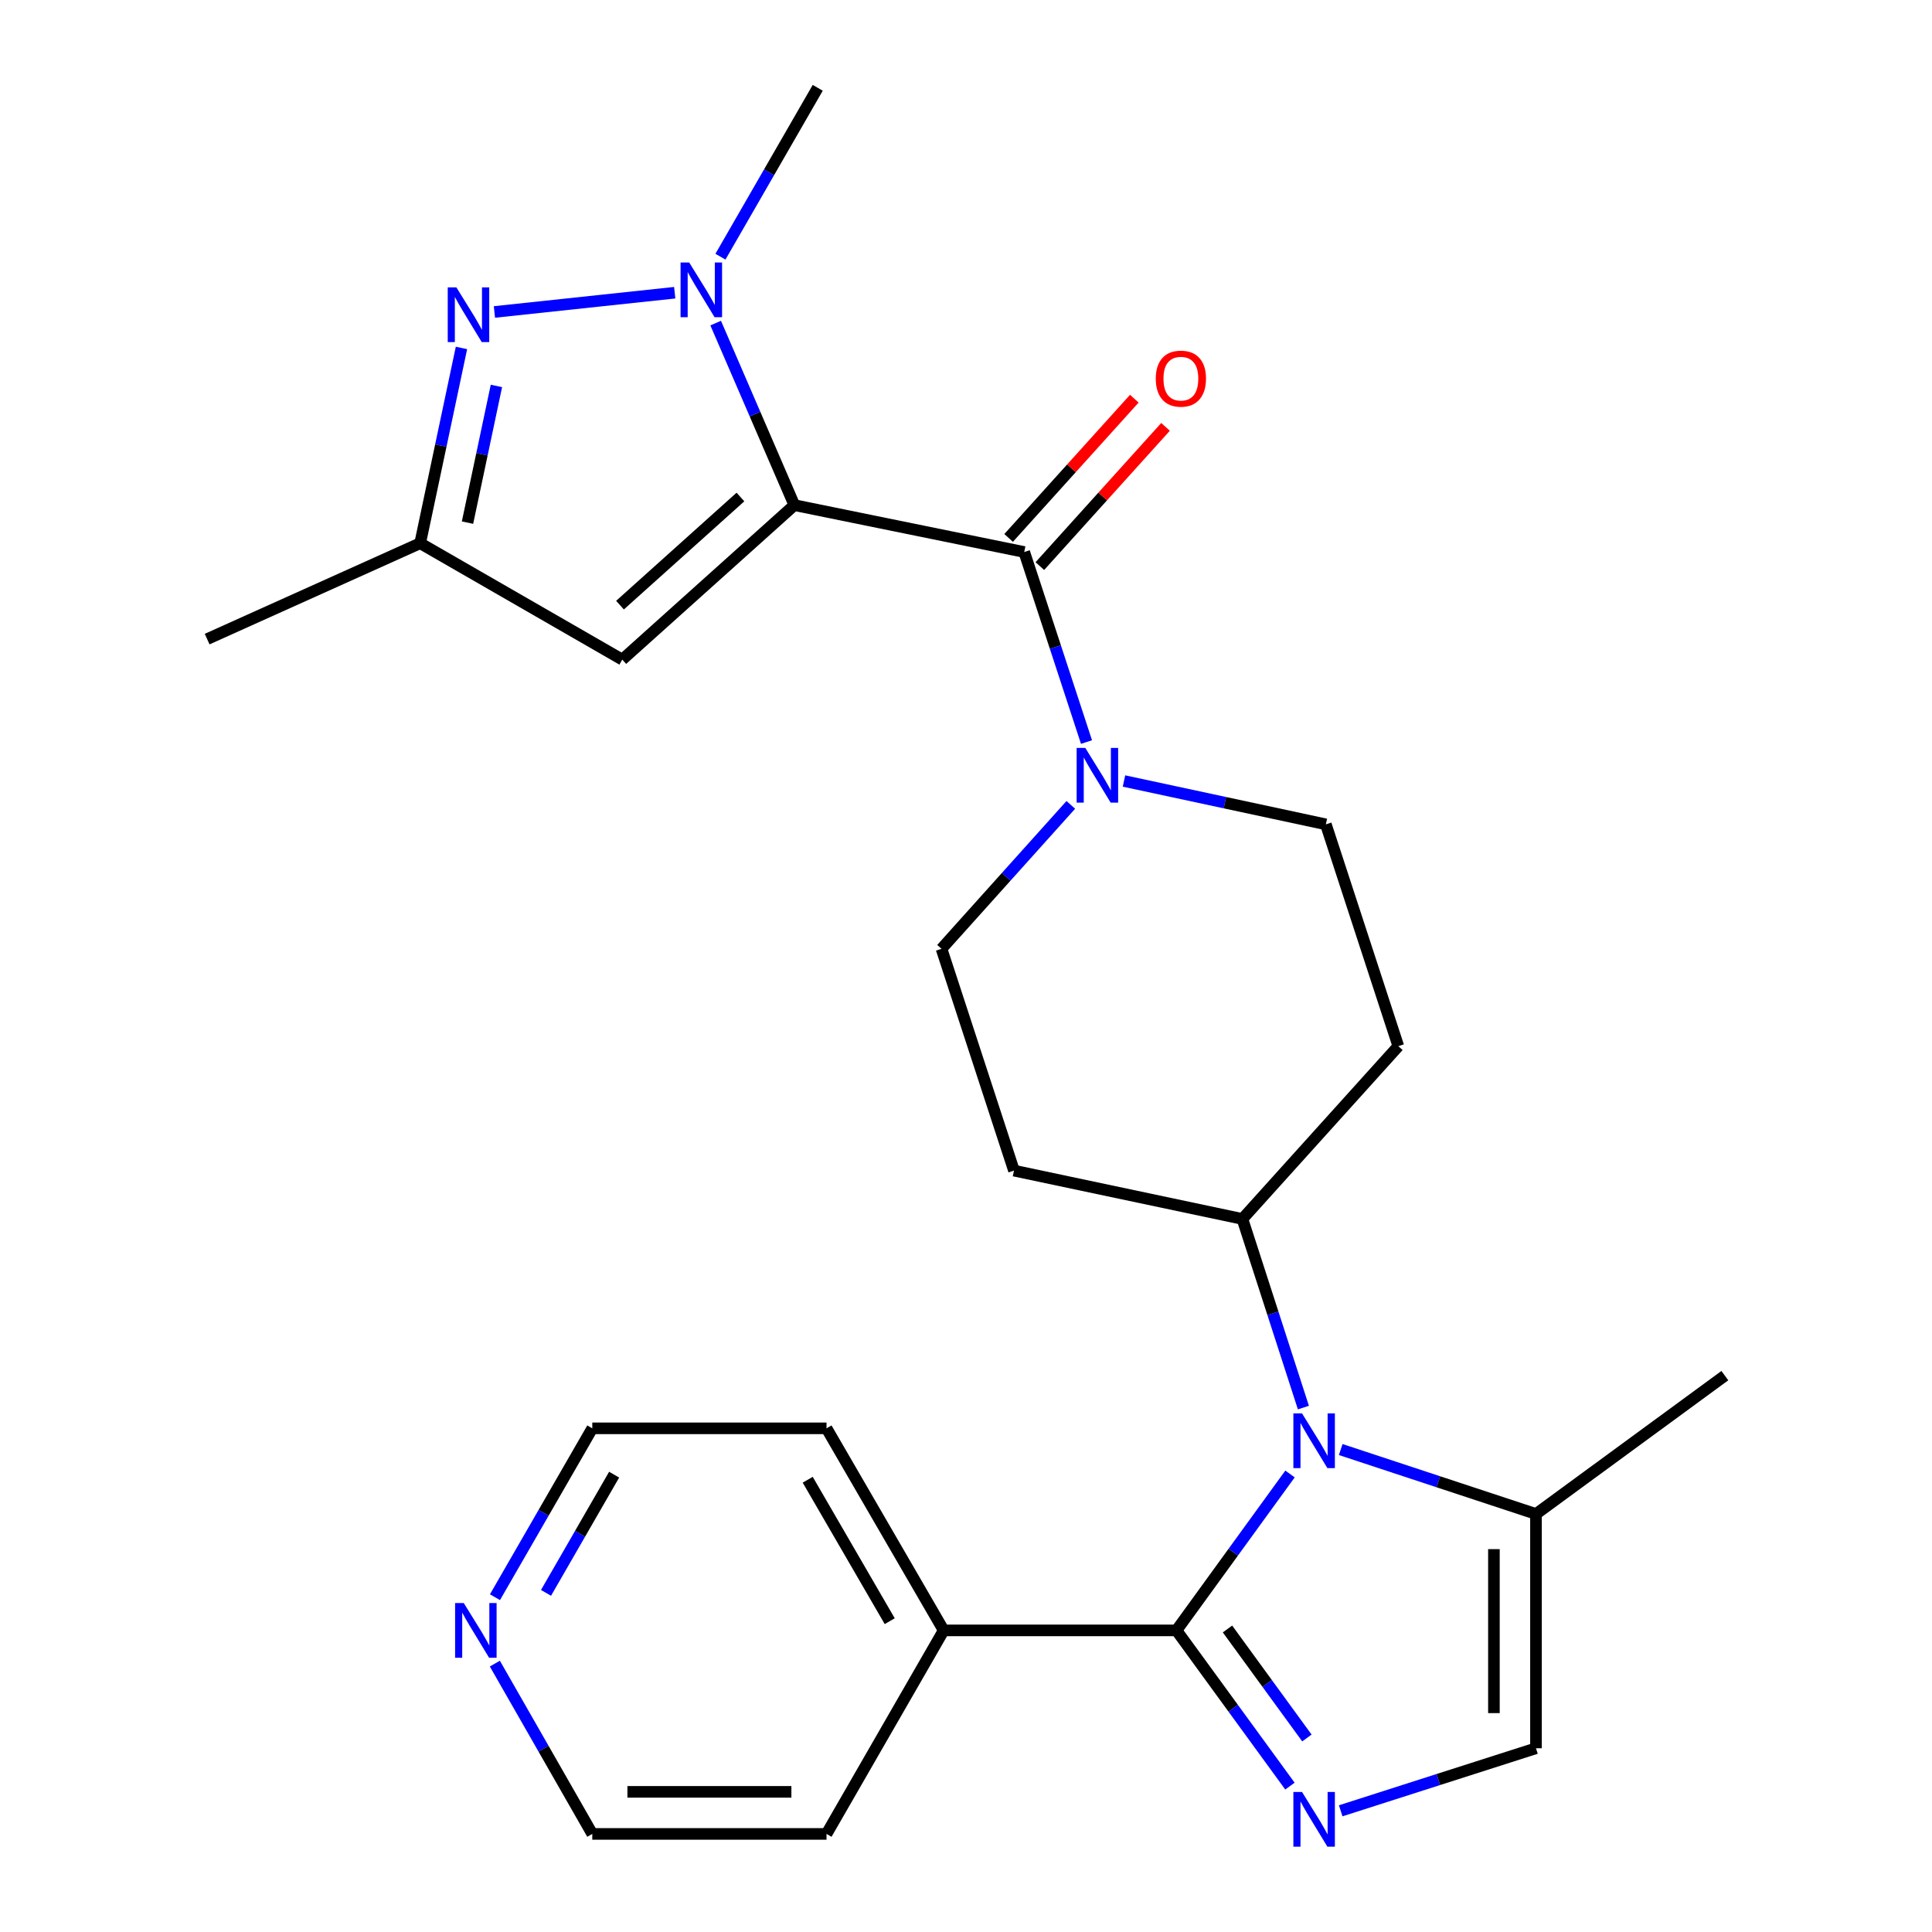 <?xml version='1.0' encoding='iso-8859-1'?>
<svg version='1.1' baseProfile='full'
              xmlns='http://www.w3.org/2000/svg'
                      xmlns:rdkit='http://www.rdkit.org/xml'
                      xmlns:xlink='http://www.w3.org/1999/xlink'
                  xml:space='preserve'
width='1000px' height='1000px' viewBox='0 0 1000 1000'>
<!-- END OF HEADER -->
<rect style='opacity:1.0;fill:#FFFFFF;stroke:none' width='1000' height='1000' x='0' y='0'> </rect>
<path class='bond-0' d='M 411.151,261.457 L 390.791,214.345' style='fill:none;fill-rule:evenodd;stroke:#000000;stroke-width:6px;stroke-linecap:butt;stroke-linejoin:miter;stroke-opacity:1' />
<path class='bond-0' d='M 390.791,214.345 L 370.432,167.233' style='fill:none;fill-rule:evenodd;stroke:#0000FF;stroke-width:6px;stroke-linecap:butt;stroke-linejoin:miter;stroke-opacity:1' />
<path class='bond-3' d='M 411.151,261.457 L 530.14,285.72' style='fill:none;fill-rule:evenodd;stroke:#000000;stroke-width:6px;stroke-linecap:butt;stroke-linejoin:miter;stroke-opacity:1' />
<path class='bond-6' d='M 411.151,261.457 L 322.096,341.416' style='fill:none;fill-rule:evenodd;stroke:#000000;stroke-width:6px;stroke-linecap:butt;stroke-linejoin:miter;stroke-opacity:1' />
<path class='bond-6' d='M 383.248,257.252 L 320.91,313.223' style='fill:none;fill-rule:evenodd;stroke:#000000;stroke-width:6px;stroke-linecap:butt;stroke-linejoin:miter;stroke-opacity:1' />
<path class='bond-5' d='M 349.231,151.509 L 255.911,161.475' style='fill:none;fill-rule:evenodd;stroke:#0000FF;stroke-width:6px;stroke-linecap:butt;stroke-linejoin:miter;stroke-opacity:1' />
<path class='bond-19' d='M 372.898,132.862 L 398.078,89.158' style='fill:none;fill-rule:evenodd;stroke:#0000FF;stroke-width:6px;stroke-linecap:butt;stroke-linejoin:miter;stroke-opacity:1' />
<path class='bond-19' d='M 398.078,89.158 L 423.258,45.455' style='fill:none;fill-rule:evenodd;stroke:#000000;stroke-width:6px;stroke-linecap:butt;stroke-linejoin:miter;stroke-opacity:1' />
<path class='bond-1' d='M 608.939,843.887 L 638.324,803.408' style='fill:none;fill-rule:evenodd;stroke:#000000;stroke-width:6px;stroke-linecap:butt;stroke-linejoin:miter;stroke-opacity:1' />
<path class='bond-1' d='M 638.324,803.408 L 667.709,762.929' style='fill:none;fill-rule:evenodd;stroke:#0000FF;stroke-width:6px;stroke-linecap:butt;stroke-linejoin:miter;stroke-opacity:1' />
<path class='bond-4' d='M 608.939,843.887 L 638.303,884.188' style='fill:none;fill-rule:evenodd;stroke:#000000;stroke-width:6px;stroke-linecap:butt;stroke-linejoin:miter;stroke-opacity:1' />
<path class='bond-4' d='M 638.303,884.188 L 667.668,924.489' style='fill:none;fill-rule:evenodd;stroke:#0000FF;stroke-width:6px;stroke-linecap:butt;stroke-linejoin:miter;stroke-opacity:1' />
<path class='bond-4' d='M 635.344,843.156 L 655.899,871.367' style='fill:none;fill-rule:evenodd;stroke:#000000;stroke-width:6px;stroke-linecap:butt;stroke-linejoin:miter;stroke-opacity:1' />
<path class='bond-4' d='M 655.899,871.367 L 676.454,899.578' style='fill:none;fill-rule:evenodd;stroke:#0000FF;stroke-width:6px;stroke-linecap:butt;stroke-linejoin:miter;stroke-opacity:1' />
<path class='bond-17' d='M 608.939,843.887 L 488.449,843.887' style='fill:none;fill-rule:evenodd;stroke:#000000;stroke-width:6px;stroke-linecap:butt;stroke-linejoin:miter;stroke-opacity:1' />
<path class='bond-2' d='M 674.636,728.56 L 658.853,679.746' style='fill:none;fill-rule:evenodd;stroke:#0000FF;stroke-width:6px;stroke-linecap:butt;stroke-linejoin:miter;stroke-opacity:1' />
<path class='bond-2' d='M 658.853,679.746 L 643.07,630.932' style='fill:none;fill-rule:evenodd;stroke:#000000;stroke-width:6px;stroke-linecap:butt;stroke-linejoin:miter;stroke-opacity:1' />
<path class='bond-8' d='M 693.953,750.28 L 744.486,766.961' style='fill:none;fill-rule:evenodd;stroke:#0000FF;stroke-width:6px;stroke-linecap:butt;stroke-linejoin:miter;stroke-opacity:1' />
<path class='bond-8' d='M 744.486,766.961 L 795.019,783.642' style='fill:none;fill-rule:evenodd;stroke:#000000;stroke-width:6px;stroke-linecap:butt;stroke-linejoin:miter;stroke-opacity:1' />
<path class='bond-7' d='M 530.14,285.72 L 546.257,334.903' style='fill:none;fill-rule:evenodd;stroke:#000000;stroke-width:6px;stroke-linecap:butt;stroke-linejoin:miter;stroke-opacity:1' />
<path class='bond-7' d='M 546.257,334.903 L 562.373,384.086' style='fill:none;fill-rule:evenodd;stroke:#0000FF;stroke-width:6px;stroke-linecap:butt;stroke-linejoin:miter;stroke-opacity:1' />
<path class='bond-14' d='M 538.22,293.014 L 570.75,256.981' style='fill:none;fill-rule:evenodd;stroke:#000000;stroke-width:6px;stroke-linecap:butt;stroke-linejoin:miter;stroke-opacity:1' />
<path class='bond-14' d='M 570.75,256.981 L 603.279,220.948' style='fill:none;fill-rule:evenodd;stroke:#FF0000;stroke-width:6px;stroke-linecap:butt;stroke-linejoin:miter;stroke-opacity:1' />
<path class='bond-14' d='M 522.061,278.425 L 554.59,242.392' style='fill:none;fill-rule:evenodd;stroke:#000000;stroke-width:6px;stroke-linecap:butt;stroke-linejoin:miter;stroke-opacity:1' />
<path class='bond-14' d='M 554.59,242.392 L 587.12,206.359' style='fill:none;fill-rule:evenodd;stroke:#FF0000;stroke-width:6px;stroke-linecap:butt;stroke-linejoin:miter;stroke-opacity:1' />
<path class='bond-28' d='M 693.944,937.268 L 744.481,921.081' style='fill:none;fill-rule:evenodd;stroke:#0000FF;stroke-width:6px;stroke-linecap:butt;stroke-linejoin:miter;stroke-opacity:1' />
<path class='bond-28' d='M 744.481,921.081 L 795.019,904.893' style='fill:none;fill-rule:evenodd;stroke:#000000;stroke-width:6px;stroke-linecap:butt;stroke-linejoin:miter;stroke-opacity:1' />
<path class='bond-26' d='M 238.854,180.09 L 228.165,230.631' style='fill:none;fill-rule:evenodd;stroke:#0000FF;stroke-width:6px;stroke-linecap:butt;stroke-linejoin:miter;stroke-opacity:1' />
<path class='bond-26' d='M 228.165,230.631 L 217.475,281.172' style='fill:none;fill-rule:evenodd;stroke:#000000;stroke-width:6px;stroke-linecap:butt;stroke-linejoin:miter;stroke-opacity:1' />
<path class='bond-26' d='M 256.947,199.757 L 249.464,235.136' style='fill:none;fill-rule:evenodd;stroke:#0000FF;stroke-width:6px;stroke-linecap:butt;stroke-linejoin:miter;stroke-opacity:1' />
<path class='bond-26' d='M 249.464,235.136 L 241.982,270.514' style='fill:none;fill-rule:evenodd;stroke:#000000;stroke-width:6px;stroke-linecap:butt;stroke-linejoin:miter;stroke-opacity:1' />
<path class='bond-10' d='M 322.096,341.416 L 217.475,281.172' style='fill:none;fill-rule:evenodd;stroke:#000000;stroke-width:6px;stroke-linecap:butt;stroke-linejoin:miter;stroke-opacity:1' />
<path class='bond-15' d='M 554.251,416.602 L 520.788,453.852' style='fill:none;fill-rule:evenodd;stroke:#0000FF;stroke-width:6px;stroke-linecap:butt;stroke-linejoin:miter;stroke-opacity:1' />
<path class='bond-15' d='M 520.788,453.852 L 487.325,491.103' style='fill:none;fill-rule:evenodd;stroke:#000000;stroke-width:6px;stroke-linecap:butt;stroke-linejoin:miter;stroke-opacity:1' />
<path class='bond-16' d='M 581.773,404.243 L 634.017,415.464' style='fill:none;fill-rule:evenodd;stroke:#0000FF;stroke-width:6px;stroke-linecap:butt;stroke-linejoin:miter;stroke-opacity:1' />
<path class='bond-16' d='M 634.017,415.464 L 686.261,426.685' style='fill:none;fill-rule:evenodd;stroke:#000000;stroke-width:6px;stroke-linecap:butt;stroke-linejoin:miter;stroke-opacity:1' />
<path class='bond-9' d='M 795.019,783.642 L 795.019,904.893' style='fill:none;fill-rule:evenodd;stroke:#000000;stroke-width:6px;stroke-linecap:butt;stroke-linejoin:miter;stroke-opacity:1' />
<path class='bond-9' d='M 773.248,801.83 L 773.248,886.706' style='fill:none;fill-rule:evenodd;stroke:#000000;stroke-width:6px;stroke-linecap:butt;stroke-linejoin:miter;stroke-opacity:1' />
<path class='bond-20' d='M 795.019,783.642 L 892.782,712.028' style='fill:none;fill-rule:evenodd;stroke:#000000;stroke-width:6px;stroke-linecap:butt;stroke-linejoin:miter;stroke-opacity:1' />
<path class='bond-21' d='M 217.475,281.172 L 107.218,330.797' style='fill:none;fill-rule:evenodd;stroke:#000000;stroke-width:6px;stroke-linecap:butt;stroke-linejoin:miter;stroke-opacity:1' />
<path class='bond-11' d='M 643.07,630.932 L 723.768,541.49' style='fill:none;fill-rule:evenodd;stroke:#000000;stroke-width:6px;stroke-linecap:butt;stroke-linejoin:miter;stroke-opacity:1' />
<path class='bond-27' d='M 643.07,630.932 L 524.831,605.908' style='fill:none;fill-rule:evenodd;stroke:#000000;stroke-width:6px;stroke-linecap:butt;stroke-linejoin:miter;stroke-opacity:1' />
<path class='bond-12' d='M 524.831,605.908 L 487.325,491.103' style='fill:none;fill-rule:evenodd;stroke:#000000;stroke-width:6px;stroke-linecap:butt;stroke-linejoin:miter;stroke-opacity:1' />
<path class='bond-13' d='M 723.768,541.49 L 686.261,426.685' style='fill:none;fill-rule:evenodd;stroke:#000000;stroke-width:6px;stroke-linecap:butt;stroke-linejoin:miter;stroke-opacity:1' />
<path class='bond-24' d='M 488.449,843.887 L 427.806,949.233' style='fill:none;fill-rule:evenodd;stroke:#000000;stroke-width:6px;stroke-linecap:butt;stroke-linejoin:miter;stroke-opacity:1' />
<path class='bond-25' d='M 488.449,843.887 L 427.806,739.302' style='fill:none;fill-rule:evenodd;stroke:#000000;stroke-width:6px;stroke-linecap:butt;stroke-linejoin:miter;stroke-opacity:1' />
<path class='bond-25' d='M 460.519,839.12 L 418.069,765.911' style='fill:none;fill-rule:evenodd;stroke:#000000;stroke-width:6px;stroke-linecap:butt;stroke-linejoin:miter;stroke-opacity:1' />
<path class='bond-18' d='M 256.197,826.709 L 281.381,783.005' style='fill:none;fill-rule:evenodd;stroke:#0000FF;stroke-width:6px;stroke-linecap:butt;stroke-linejoin:miter;stroke-opacity:1' />
<path class='bond-18' d='M 281.381,783.005 L 306.566,739.302' style='fill:none;fill-rule:evenodd;stroke:#000000;stroke-width:6px;stroke-linecap:butt;stroke-linejoin:miter;stroke-opacity:1' />
<path class='bond-18' d='M 282.615,824.468 L 300.244,793.876' style='fill:none;fill-rule:evenodd;stroke:#0000FF;stroke-width:6px;stroke-linecap:butt;stroke-linejoin:miter;stroke-opacity:1' />
<path class='bond-18' d='M 300.244,793.876 L 317.874,763.283' style='fill:none;fill-rule:evenodd;stroke:#000000;stroke-width:6px;stroke-linecap:butt;stroke-linejoin:miter;stroke-opacity:1' />
<path class='bond-29' d='M 256.134,861.081 L 281.35,905.157' style='fill:none;fill-rule:evenodd;stroke:#0000FF;stroke-width:6px;stroke-linecap:butt;stroke-linejoin:miter;stroke-opacity:1' />
<path class='bond-29' d='M 281.35,905.157 L 306.566,949.233' style='fill:none;fill-rule:evenodd;stroke:#000000;stroke-width:6px;stroke-linecap:butt;stroke-linejoin:miter;stroke-opacity:1' />
<path class='bond-22' d='M 306.566,949.233 L 427.806,949.233' style='fill:none;fill-rule:evenodd;stroke:#000000;stroke-width:6px;stroke-linecap:butt;stroke-linejoin:miter;stroke-opacity:1' />
<path class='bond-22' d='M 324.752,927.462 L 409.62,927.462' style='fill:none;fill-rule:evenodd;stroke:#000000;stroke-width:6px;stroke-linecap:butt;stroke-linejoin:miter;stroke-opacity:1' />
<path class='bond-23' d='M 306.566,739.302 L 427.806,739.302' style='fill:none;fill-rule:evenodd;stroke:#000000;stroke-width:6px;stroke-linecap:butt;stroke-linejoin:miter;stroke-opacity:1' />
<path  class='atom-1' d='M 356.741 135.879
L 366.021 150.879
Q 366.941 152.359, 368.421 155.039
Q 369.901 157.719, 369.981 157.879
L 369.981 135.879
L 373.741 135.879
L 373.741 164.199
L 369.861 164.199
L 359.901 147.799
Q 358.741 145.879, 357.501 143.679
Q 356.301 141.479, 355.941 140.799
L 355.941 164.199
L 352.261 164.199
L 352.261 135.879
L 356.741 135.879
' fill='#0000FF'/>
<path  class='atom-3' d='M 673.93 731.577
L 683.21 746.577
Q 684.13 748.057, 685.61 750.737
Q 687.09 753.417, 687.17 753.577
L 687.17 731.577
L 690.93 731.577
L 690.93 759.897
L 687.05 759.897
L 677.09 743.497
Q 675.93 741.577, 674.69 739.377
Q 673.49 737.177, 673.13 736.497
L 673.13 759.897
L 669.45 759.897
L 669.45 731.577
L 673.93 731.577
' fill='#0000FF'/>
<path  class='atom-5' d='M 673.93 927.514
L 683.21 942.514
Q 684.13 943.994, 685.61 946.674
Q 687.09 949.354, 687.17 949.514
L 687.17 927.514
L 690.93 927.514
L 690.93 955.834
L 687.05 955.834
L 677.09 939.434
Q 675.93 937.514, 674.69 935.314
Q 673.49 933.114, 673.13 932.434
L 673.13 955.834
L 669.45 955.834
L 669.45 927.514
L 673.93 927.514
' fill='#0000FF'/>
<path  class='atom-6' d='M 236.228 148.748
L 245.508 163.748
Q 246.428 165.228, 247.908 167.908
Q 249.388 170.588, 249.468 170.748
L 249.468 148.748
L 253.228 148.748
L 253.228 177.068
L 249.348 177.068
L 239.388 160.668
Q 238.228 158.748, 236.988 156.548
Q 235.788 154.348, 235.428 153.668
L 235.428 177.068
L 231.748 177.068
L 231.748 148.748
L 236.228 148.748
' fill='#0000FF'/>
<path  class='atom-8' d='M 561.75 387.126
L 571.03 402.126
Q 571.95 403.606, 573.43 406.286
Q 574.91 408.966, 574.99 409.126
L 574.99 387.126
L 578.75 387.126
L 578.75 415.446
L 574.87 415.446
L 564.91 399.046
Q 563.75 397.126, 562.51 394.926
Q 561.31 392.726, 560.95 392.046
L 560.95 415.446
L 557.27 415.446
L 557.27 387.126
L 561.75 387.126
' fill='#0000FF'/>
<path  class='atom-15' d='M 598.225 195.983
Q 598.225 189.183, 601.585 185.383
Q 604.945 181.583, 611.225 181.583
Q 617.505 181.583, 620.865 185.383
Q 624.225 189.183, 624.225 195.983
Q 624.225 202.863, 620.825 206.783
Q 617.425 210.663, 611.225 210.663
Q 604.985 210.663, 601.585 206.783
Q 598.225 202.903, 598.225 195.983
M 611.225 207.463
Q 615.545 207.463, 617.865 204.583
Q 620.225 201.663, 620.225 195.983
Q 620.225 190.423, 617.865 187.623
Q 615.545 184.783, 611.225 184.783
Q 606.905 184.783, 604.545 187.583
Q 602.225 190.383, 602.225 195.983
Q 602.225 201.703, 604.545 204.583
Q 606.905 207.463, 611.225 207.463
' fill='#FF0000'/>
<path  class='atom-19' d='M 240.038 829.727
L 249.318 844.727
Q 250.238 846.207, 251.718 848.887
Q 253.198 851.567, 253.278 851.727
L 253.278 829.727
L 257.038 829.727
L 257.038 858.047
L 253.158 858.047
L 243.198 841.647
Q 242.038 839.727, 240.798 837.527
Q 239.598 835.327, 239.238 834.647
L 239.238 858.047
L 235.558 858.047
L 235.558 829.727
L 240.038 829.727
' fill='#0000FF'/>
</svg>
